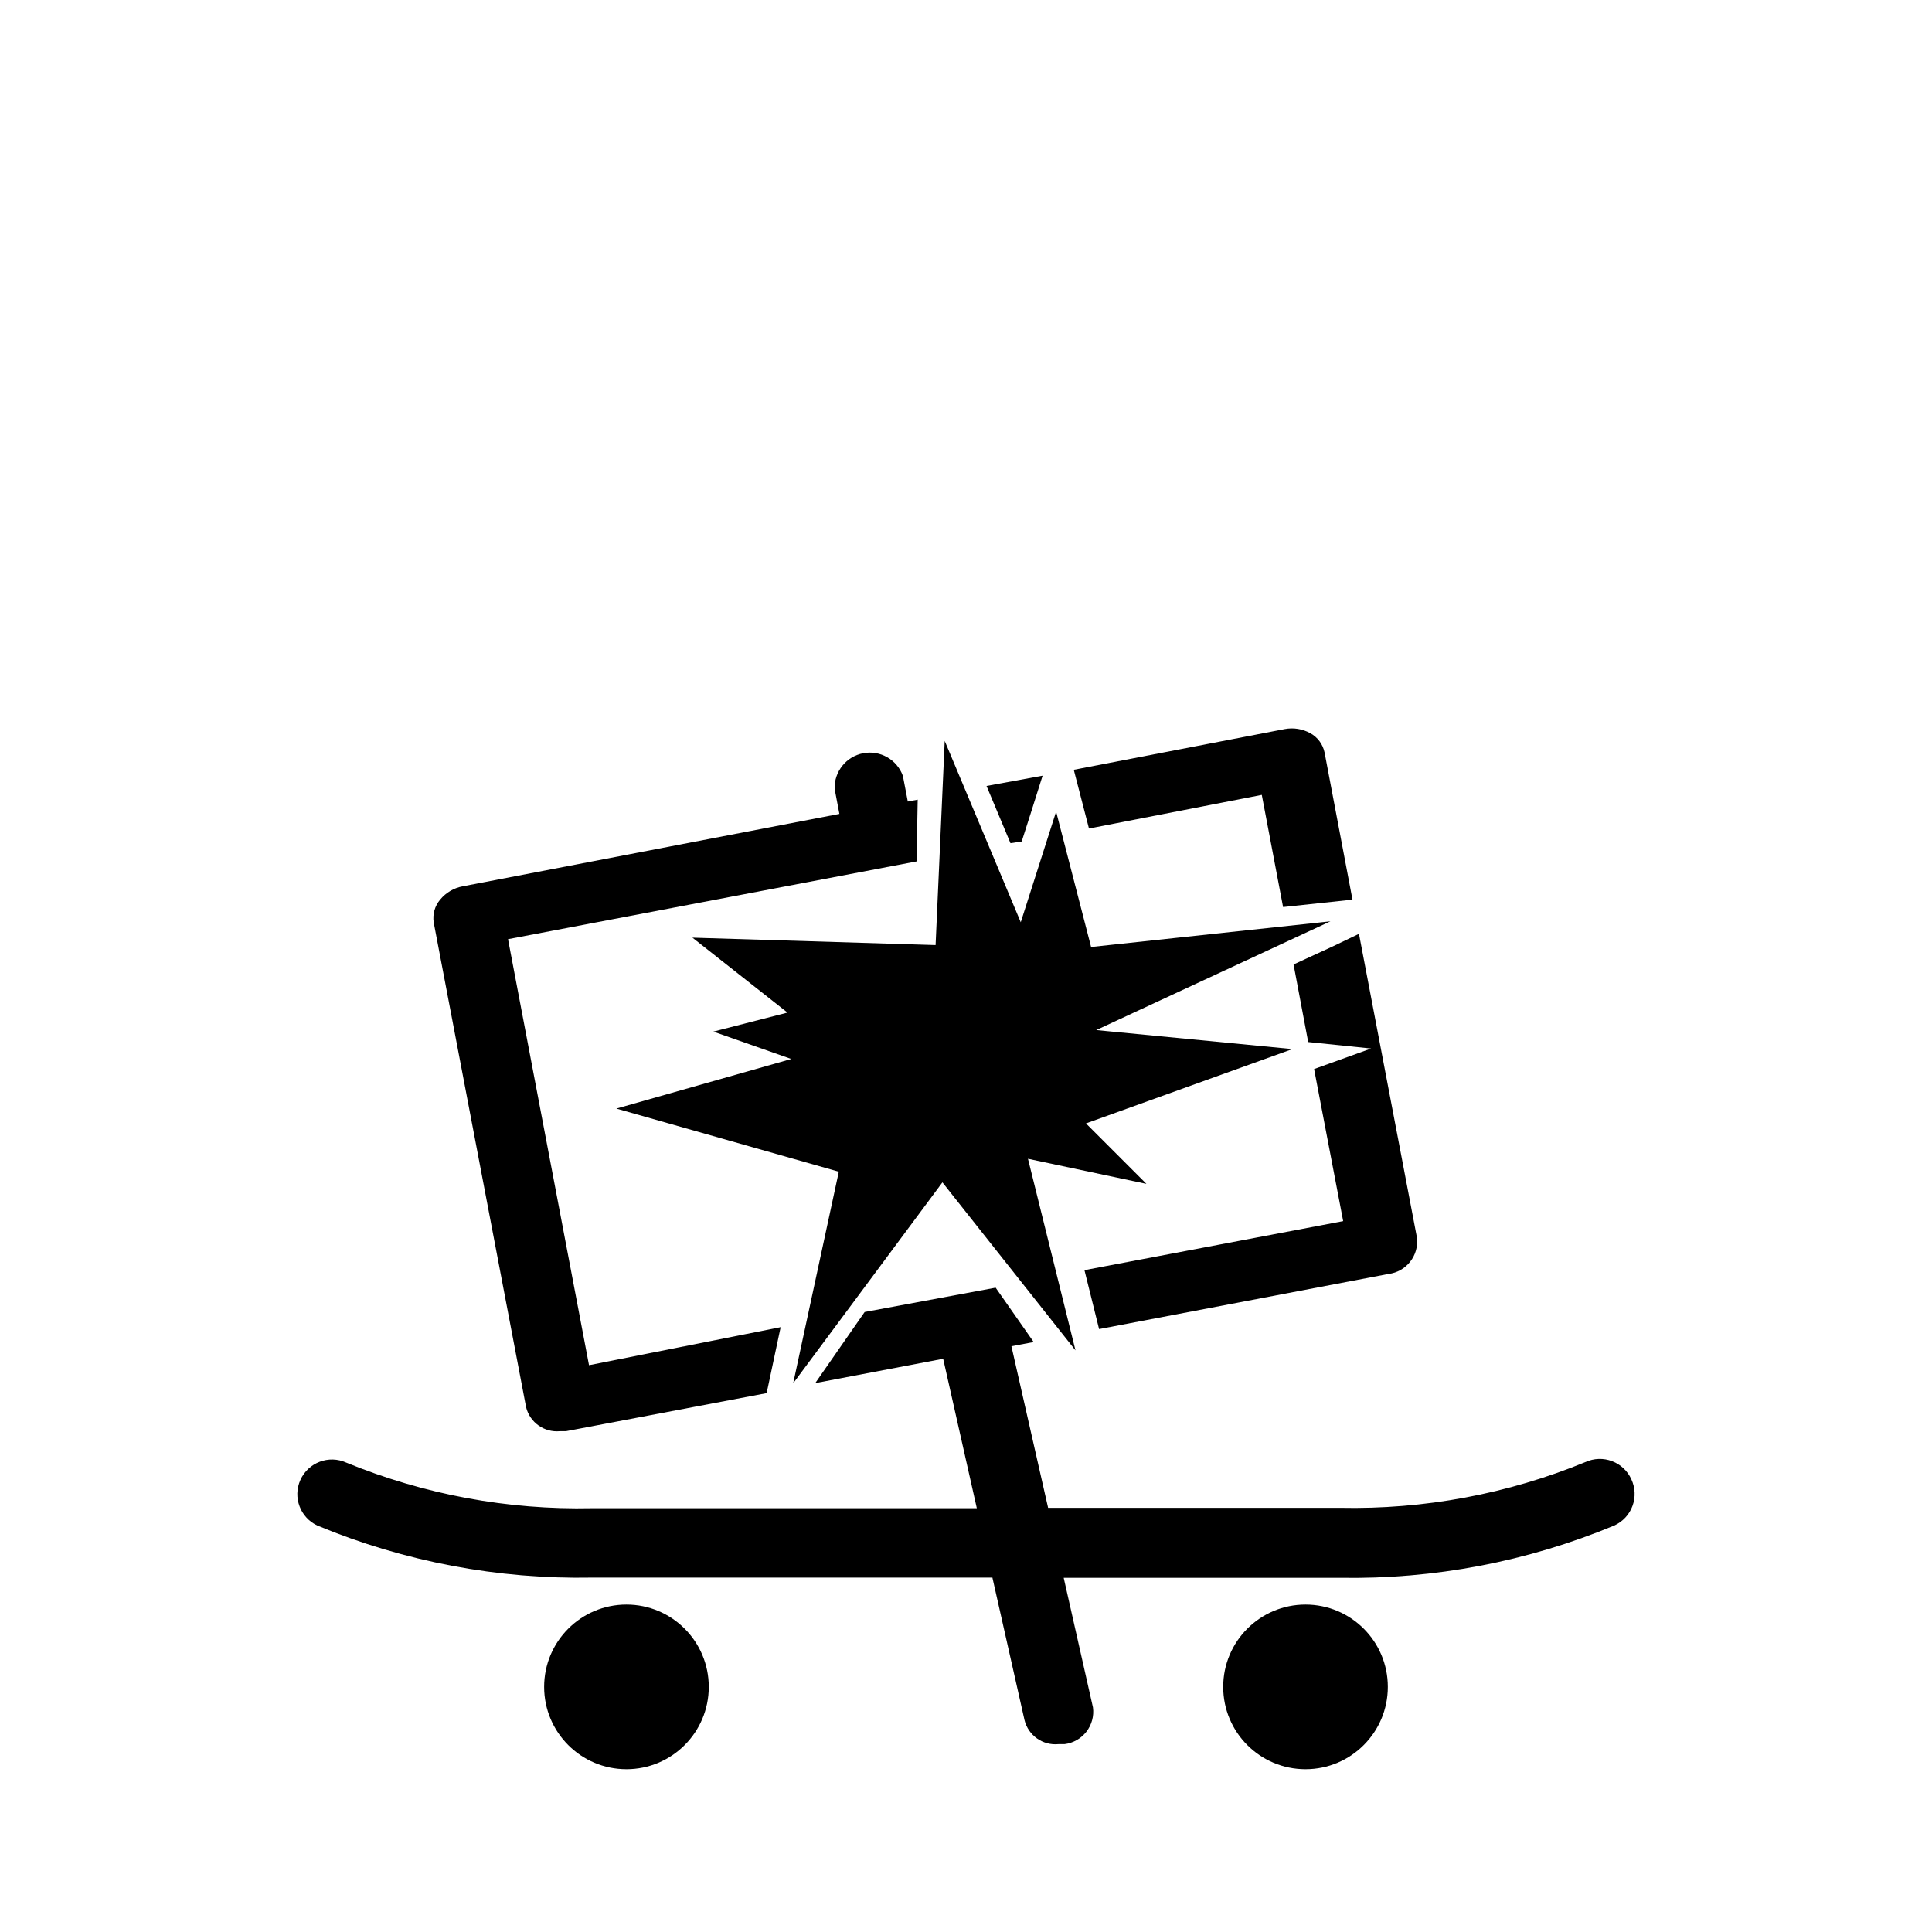 <?xml version="1.0" encoding="UTF-8"?>
<!-- Uploaded to: ICON Repo, www.svgrepo.com, Generator: ICON Repo Mixer Tools -->
<svg fill="#000000" width="800px" height="800px" version="1.1" viewBox="144 144 512 512" xmlns="http://www.w3.org/2000/svg">
 <g>
  <path d="m511.79 591.04c0 12.047-9.766 21.816-21.812 21.816-12.051 0-21.816-9.77-21.816-21.816s9.766-21.816 21.816-21.816c12.047 0 21.812 9.77 21.812 21.816"/>
  <path d="m331.83 591.04c0 12.047-9.766 21.816-21.812 21.816-12.051 0-21.816-9.77-21.816-21.816s9.766-21.816 21.816-21.816c12.047 0 21.812 9.77 21.812 21.816"/>
  <path d="m432.59 363.57 45.797-8.918 5.644 29.727 18.391-1.965-7.406-39.047h-0.004c-0.453-2.141-1.812-3.977-3.727-5.039-2.082-1.168-4.508-1.562-6.852-1.109l-55.871 10.781z"/>
  <path d="m405.44 352.29 6.348 15.164 2.973-0.453 2.418-7.559 3.121-9.875z"/>
  <path d="m504.14 391.48-7.254 3.477-10.078 4.637 3.879 20.555 16.676 1.715-15.113 5.441 7.707 40.305-68.566 12.996 3.879 15.617 76.68-14.609c4.738-0.578 8.121-4.883 7.559-9.625z"/>
  <path d="m347.5 511.64 3.379-15.922-50.785 10.074-21.465-112.9 108.27-20.605 0.301-16.375-2.621 0.504-1.305-6.801c-1.551-4.309-6.004-6.856-10.508-6.004-4.5 0.855-7.715 4.852-7.582 9.43l1.262 6.652-99.855 19.195c-2.336 0.438-4.441 1.684-5.945 3.523-1.422 1.672-2.047 3.879-1.711 6.047l24.484 128.47c1.004 4.043 4.816 6.746 8.969 6.348h1.613l53.152-10.078z"/>
  <path d="m576.33 536.03c-1-2.219-2.844-3.949-5.121-4.809-2.277-0.863-4.805-0.781-7.019 0.223-20.633 8.48-42.793 12.613-65.094 12.145h-77.336l-9.723-42.824 5.894-1.109-10.078-14.41-34.711 6.449-13.098 18.844 33.906-6.449 8.918 39.598h-102.02c-22.297 0.488-44.457-3.629-65.09-12.09-4.621-2.086-10.055-0.035-12.145 4.586-2.086 4.617-0.031 10.055 4.586 12.141 23.012 9.535 47.746 14.219 72.648 13.754h106.15l8.516 37.785c1.004 4.047 4.82 6.746 8.969 6.348h1.613c2.293-0.277 4.387-1.457 5.805-3.285 1.418-1.824 2.051-4.144 1.75-6.438l-7.758-34.359h73.254c24.91 0.43 49.645-4.285 72.648-13.855 2.238-1.008 3.977-2.871 4.828-5.172 0.852-2.301 0.746-4.848-0.293-7.07z"/>
  <path d="m496.58 388.16-62.07 28.816 51.992 5.039-54.711 19.699 16.02 16.02-31.387-6.648 12.594 50.785-35.266-44.535-39.547 53.25 12.09-56.074-58.945-16.727 46.352-13.148-20.656-7.254 19.648-5.039-25.191-19.852 64.438 1.965 2.418-54.109 20.152 48.062 9.371-29.32 9.27 35.871z"/>
 </g>
</svg>